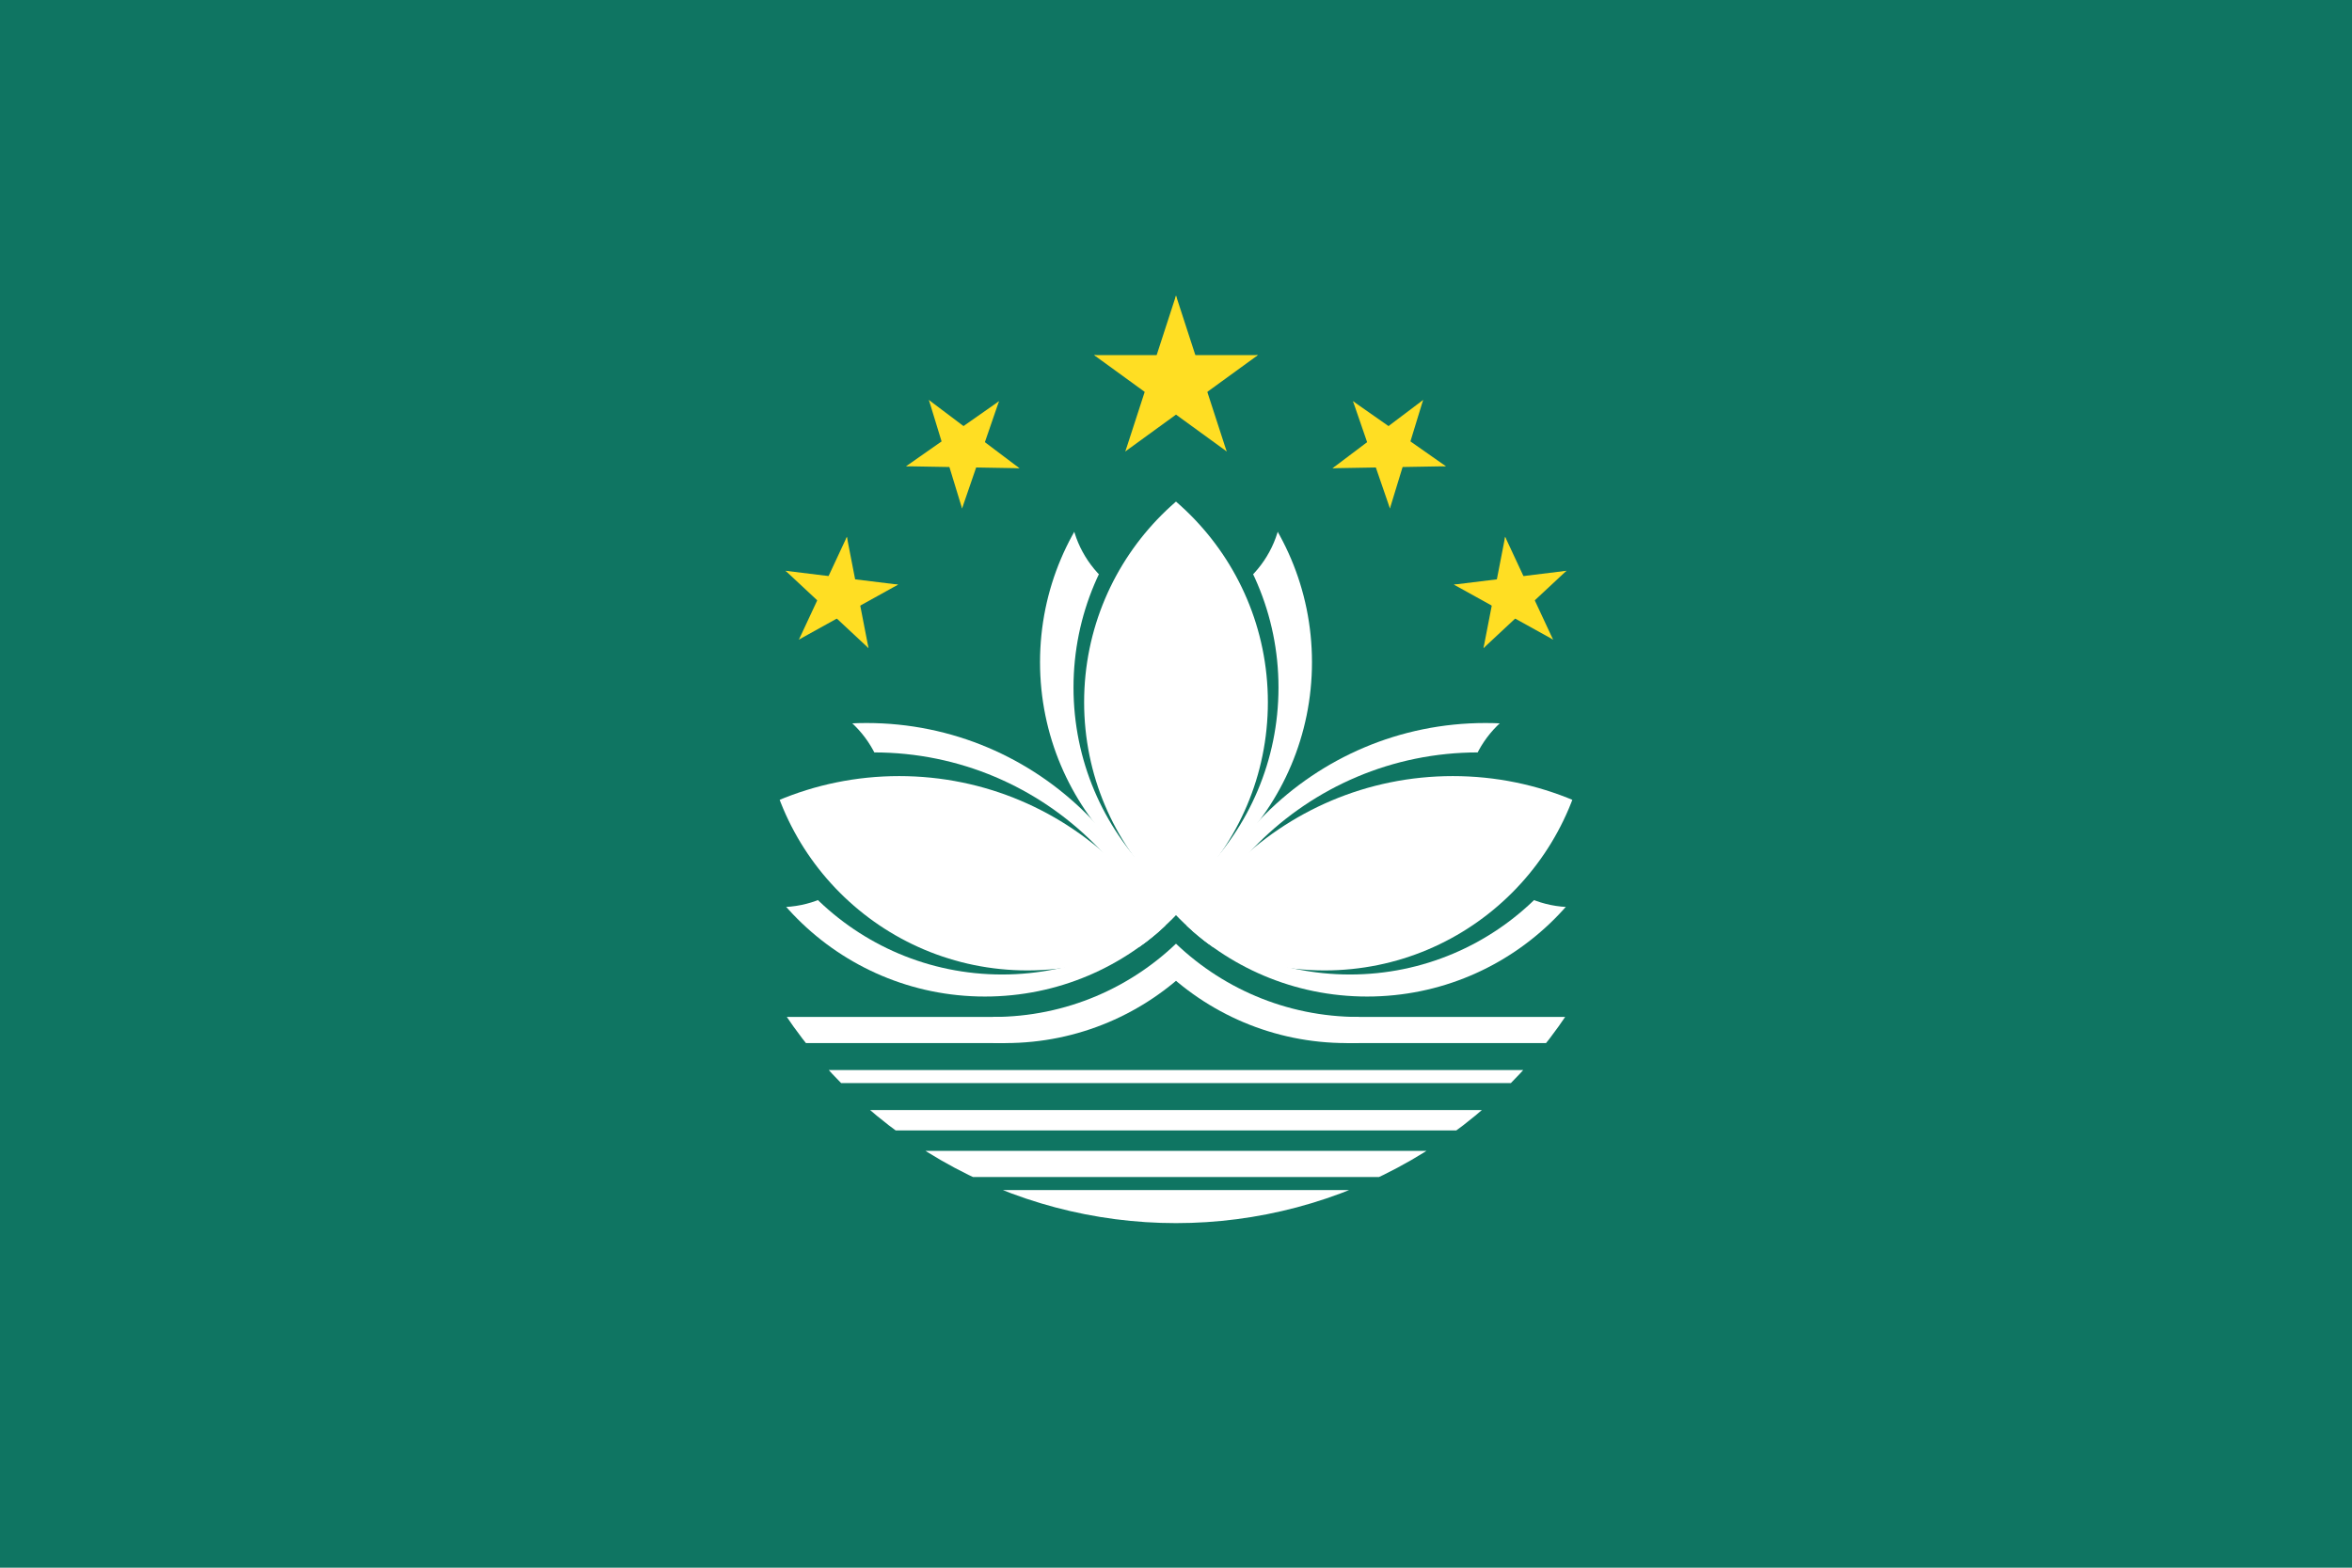 <svg xmlns="http://www.w3.org/2000/svg" xmlns:xlink="http://www.w3.org/1999/xlink" width="900" height="600" viewBox="-1440 -960 2880 1920"><defs><clipPath id="d"><path d="M-224 0h448v400h-448z"/></clipPath><clipPath id="f"><circle cx="-158" cy="-149" r="324.5"/></clipPath><clipPath id="g"><circle cx="-199" cy="-118" r="324.5"/></clipPath><clipPath id="h"><circle cx="-212" cy="-100" r="324.5"/></clipPath><clipPath id="e"><circle cy="-38" r="576"/></clipPath><clipPath id="k"><circle cx="-182" cy="-96" r="324.5"/></clipPath><clipPath id="j"><circle cx="-213" cy="-91" r="324.5"/></clipPath><clipPath id="i"><circle cx="-234" cy="-64" r="324.5"/></clipPath><g id="l"><g id="b"><path id="a" d="M0 0v1h.5z" fill="#ffde23" transform="rotate(18 3.157 -.5)"/><use xlink:href="#a" transform="scale(-1 1)"/></g><g id="c"><use xlink:href="#b" transform="rotate(72)"/><use xlink:href="#b" transform="rotate(216)"/></g><use xlink:href="#c" transform="rotate(72)"/></g></defs><path d="M-1440-960h2880V960h-2880z" fill="#0f7562"/><g clip-path="url(#d)" fill="#fff"><circle cx="-209" cy="-7" r="324.5"/><circle cx="209" cy="-7" r="324.5"/></g><circle cx="224" cy="-39" r="324.5" fill="#0f7562"/><circle cx="-224" cy="-39" r="324.5" fill="#0f7562"/><g clip-path="url(#e)" fill="#fff"><path d="M-500 285.5h291v32h-291zm0 65H500v16H-500zm0 49H500v25H-500zm0 50H500v32H-500zm0 48H500v50H-500zm1000-212H209v32h291z"/></g><circle cx="158" cy="-149" r="324.5" clip-path="url(#f)" fill="#fff"/><circle cx="199" cy="-118" r="324.5" clip-path="url(#g)" fill="#0f7562"/><circle cy="-346" r="130" fill="#0f7562"/><circle cx="212" cy="-100" r="324.5" clip-path="url(#h)" fill="#fff"/><g id="m"><circle cx="-379" cy="307" r="381.5" clip-path="url(#i)" fill="#fff"/><circle cx="-370" cy="343" r="381.5" clip-path="url(#j)" fill="#0f7562"/><circle cx="-485" cy="21" r="130" fill="#0f7562"/><g clip-path="url(#i)" fill="#fff"><circle cx="-339" cy="372" r="381.5" clip-path="url(#k)"/><path d="m-100 50 60 50h50v100h-60z"/></g><use xlink:href="#l" transform="rotate(-35 -781.005 208.25) scale(73)"/><use xlink:href="#l" transform="rotate(-65 -386.535 208.25) scale(73)"/></g><use xlink:href="#m" transform="scale(-1 1)"/><use xlink:href="#l" transform="translate(0 -492.5) scale(105.5)"/></svg>